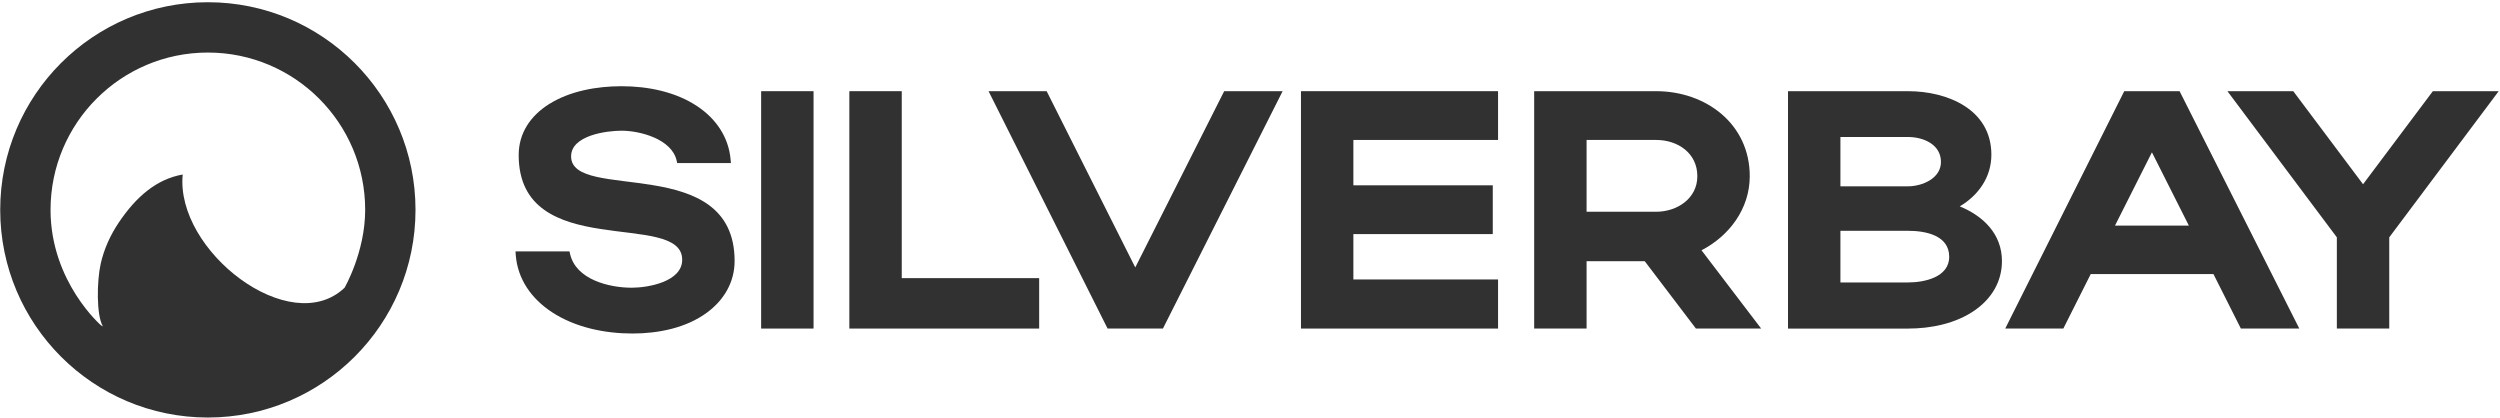 <?xml version="1.0" encoding="UTF-8"?> <svg xmlns="http://www.w3.org/2000/svg" width="940" height="157" viewBox="0 0 940 157" fill="none"> <g clip-path="url(#clip0_204_13)"> <path fill-rule="evenodd" clip-rule="evenodd" d="M878.655 89.236L837.506 34.283H862.263L888.508 69.281L914.756 34.283H939.512L898.361 89.236V123.541H878.655V89.236Z" fill="#323132"></path> <path fill-rule="evenodd" clip-rule="evenodd" d="M832.257 103.049H786.117L775.809 123.541H753.965L798.72 34.283H819.524L864.537 123.541H842.565L832.254 103.049H832.257ZM795.235 84.832H823.015L809.124 57.269L795.232 84.832H795.235Z" fill="#323132"></path> <path fill-rule="evenodd" clip-rule="evenodd" d="M736.87 77.599C745.675 81.201 752.732 87.96 752.732 98.166C752.732 105.931 748.804 112.299 742.517 116.677C735.346 121.671 726.029 123.546 717.419 123.546H672.293V34.287H717.419C732.281 34.287 748.757 41.124 748.757 58.174C748.757 66.654 743.864 73.439 736.87 77.599ZM691.999 51.508V70.055H717.419C722.726 70.055 729.798 67.086 729.798 60.906C729.798 54.286 723.184 51.511 717.419 51.511H691.999V51.508ZM691.999 86.78V106.198H717.419C723.491 106.198 732.901 104.294 732.901 96.55C732.901 88.406 723.868 86.78 717.419 86.78H691.999Z" fill="#323132"></path> <path fill-rule="evenodd" clip-rule="evenodd" d="M618.416 98.206H596.555V123.541H576.848V34.283H622.718C641.379 34.283 657.907 46.567 657.907 66.244C657.907 78.415 650.288 88.657 639.768 94.109L662.195 123.541H637.668L618.416 98.206ZM596.555 52.625V79.618H622.718C630.57 79.618 638.201 74.663 638.201 66.244C638.201 57.579 630.871 52.622 622.718 52.622H596.555V52.625Z" fill="#323132"></path> <path fill-rule="evenodd" clip-rule="evenodd" d="M508.87 52.622V69.68H561.282V88.019H508.87V105.077H563.27V123.541H489.164V34.283H563.27V52.622H508.87Z" fill="#323132"></path> <path fill-rule="evenodd" clip-rule="evenodd" d="M426.857 100.555L460.295 34.283H482.267L437.257 123.541H416.453L371.695 34.283H393.539L426.857 100.555Z" fill="#323132"></path> <path fill-rule="evenodd" clip-rule="evenodd" d="M339.058 104.579H390.726V123.541H319.352V34.283H339.058V104.579Z" fill="#323132"></path> <path fill-rule="evenodd" clip-rule="evenodd" d="M305.895 34.283V123.541H286.189V34.283H305.895Z" fill="#323132"></path> <path fill-rule="evenodd" clip-rule="evenodd" d="M276.211 98.163C276.211 106.15 272.152 112.88 265.819 117.539C257.901 123.365 247.445 125.402 237.792 125.402C227.403 125.402 216.289 123.131 207.502 117.357C199.892 112.356 194.578 104.994 193.912 95.761L193.822 94.518H214.128L214.331 95.425C216.507 105.139 229.046 108.181 237.543 108.181C243.682 108.181 256.505 105.939 256.505 97.665C256.505 78.752 195.025 98.864 195.025 58.292C195.025 50.027 199.492 43.566 206.306 39.229C214.212 34.197 224.454 32.418 233.693 32.418C243.491 32.418 253.984 34.458 262.235 39.988C269.246 44.687 273.977 51.554 274.716 60.057L274.826 61.317H254.624L254.422 60.41C252.628 52.336 240.765 49.146 233.696 49.146C228.087 49.146 214.734 50.882 214.734 58.791C214.734 76.159 276.214 57.157 276.214 98.163H276.211Z" fill="#323132"></path> <path fill-rule="evenodd" clip-rule="evenodd" d="M78.155 0.838C121.277 0.838 156.231 35.792 156.231 78.913C156.231 122.034 121.277 156.988 78.155 156.988C35.034 156.988 0.08 122.034 0.08 78.913C0.08 35.792 35.034 0.838 78.155 0.838ZM129.565 108.183C109.143 127.651 65.871 94.288 68.699 65.612C58.854 67.353 51.215 73.95 44.69 83.629C41.503 88.358 39.09 93.659 37.85 99.231C36.433 105.598 36.167 118.444 38.702 122.755C38.485 122.657 38.23 122.497 37.946 122.286C38.232 122.549 19.004 106.065 19.004 78.91C19.004 46.242 45.487 19.759 78.155 19.759C110.824 19.759 137.306 46.242 137.306 78.91C137.306 94.838 129.554 108.203 129.565 108.18V108.183Z" fill="#323132"></path> </g> <defs> <clipPath id="clip0_204_13"> <rect width="940" height="157" fill="white"></rect> </clipPath> </defs> </svg> 